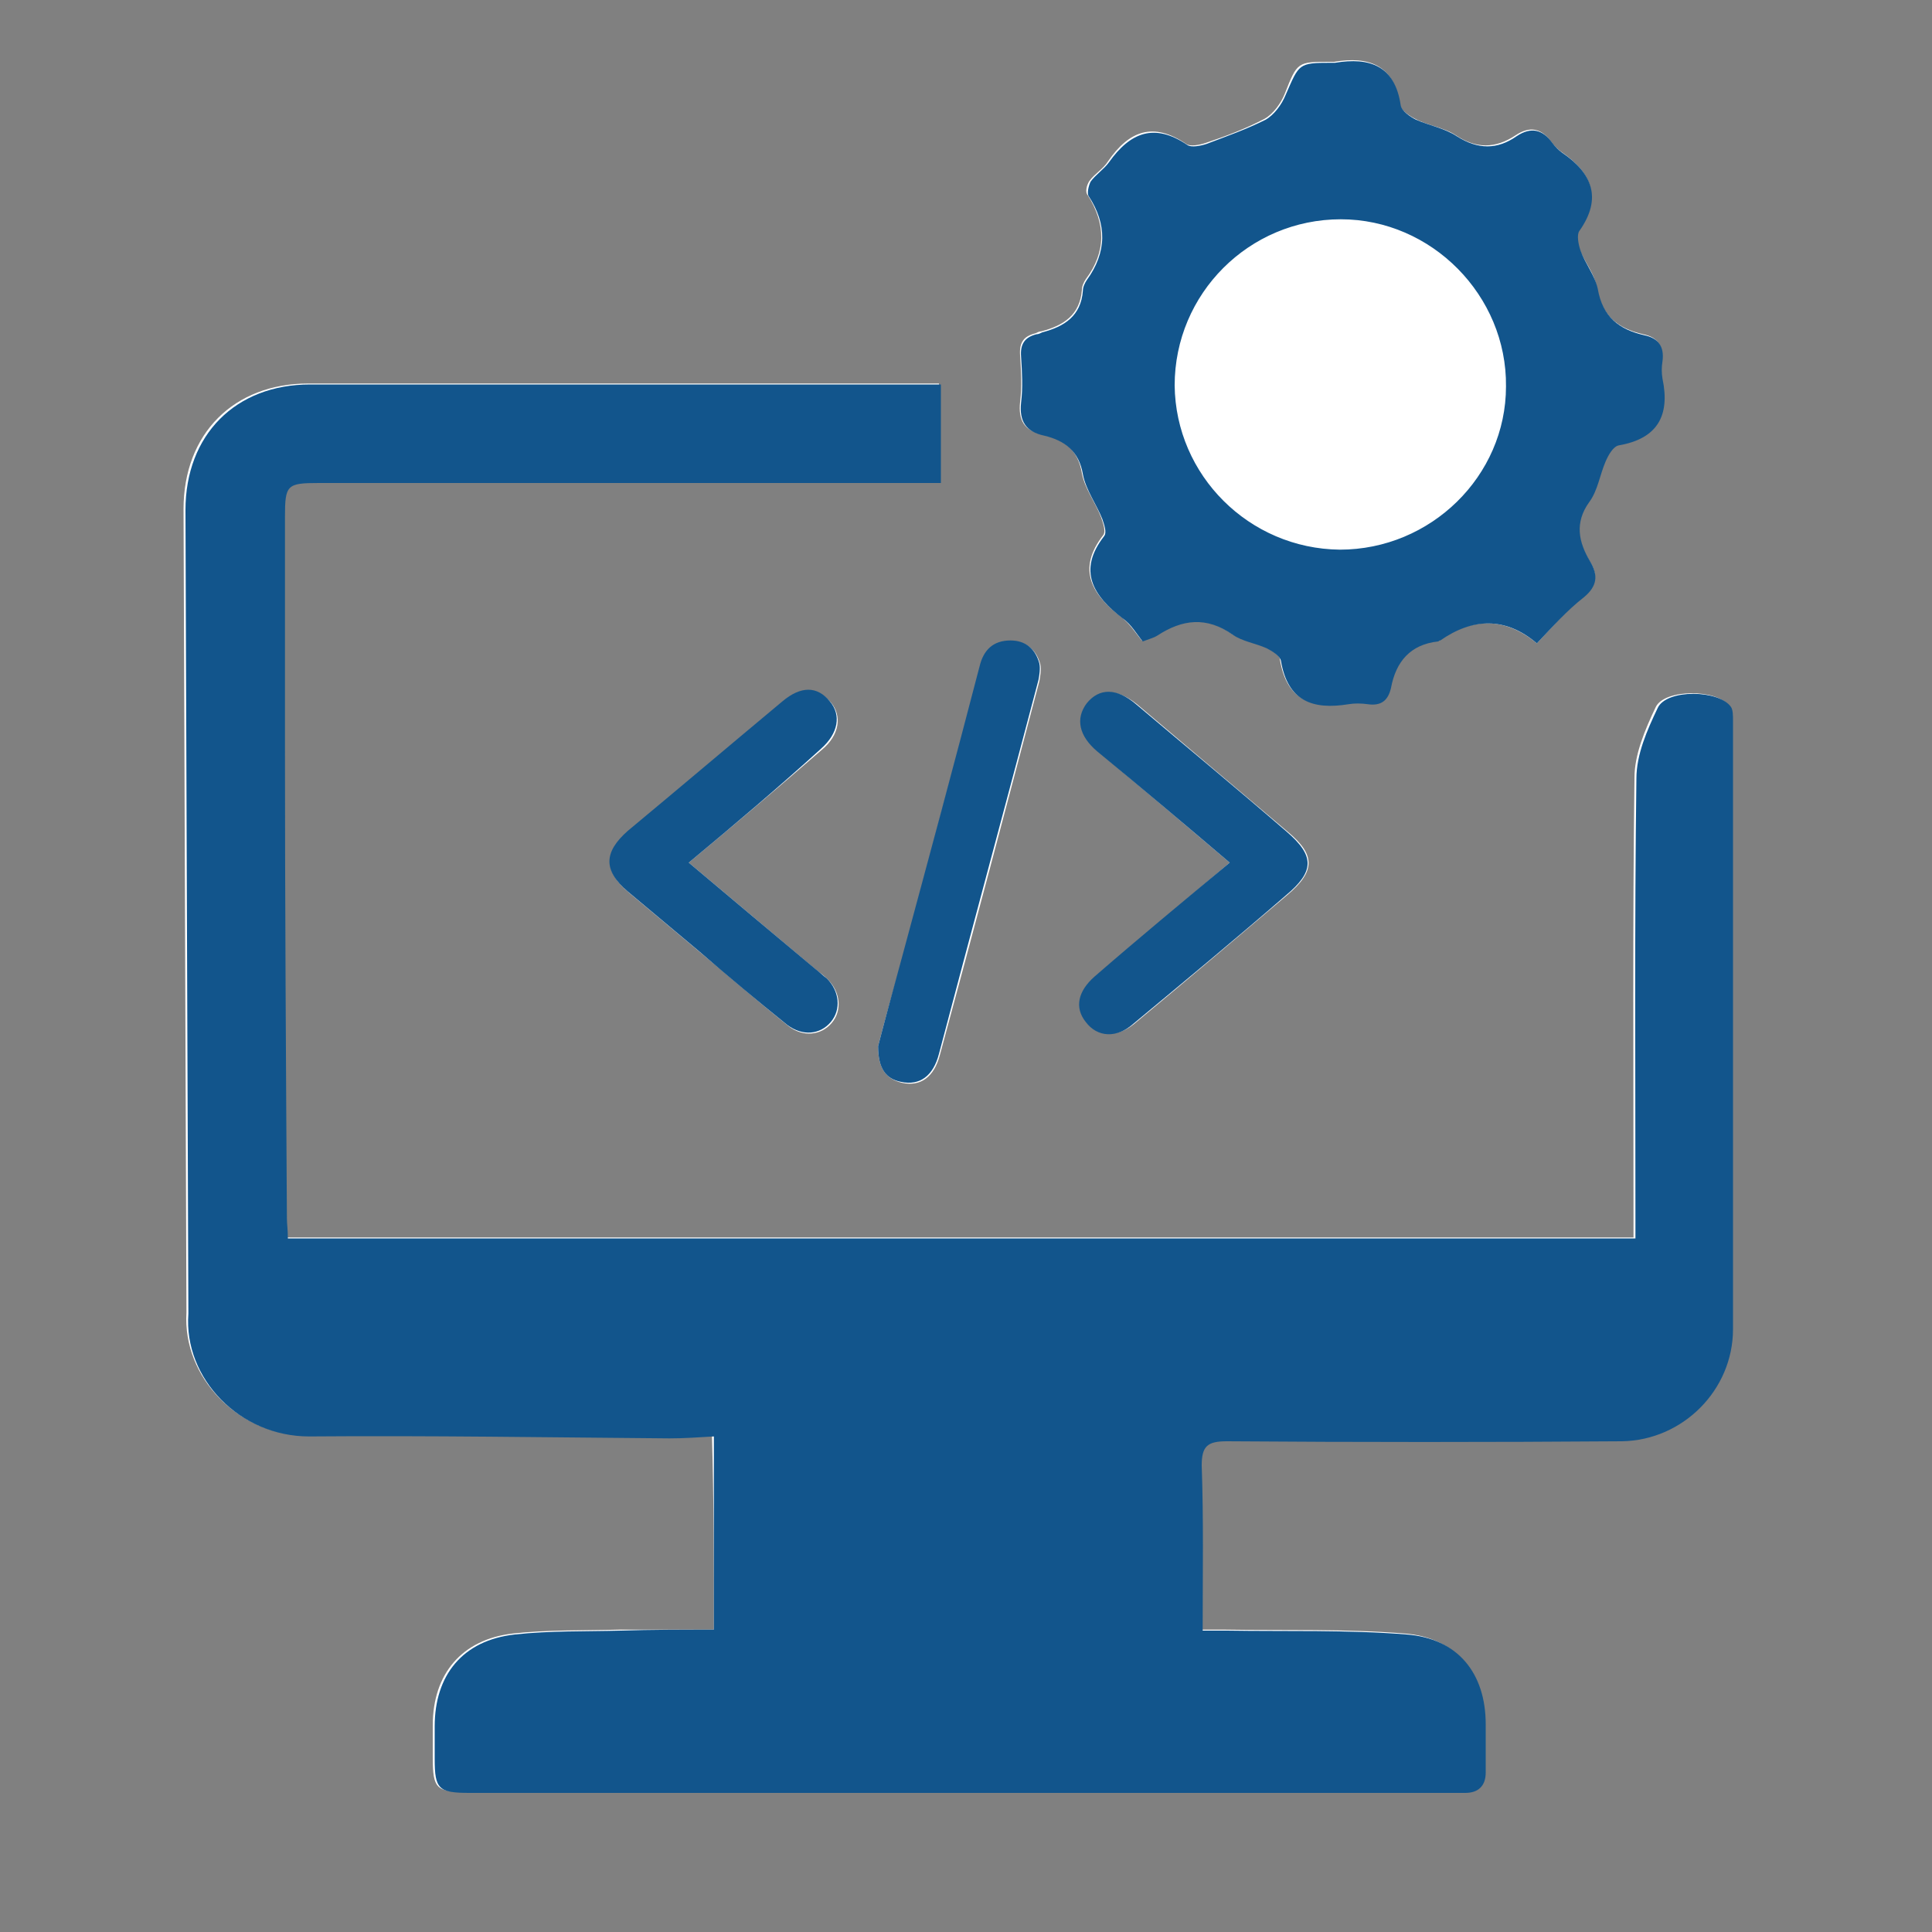 <svg xmlns="http://www.w3.org/2000/svg" xmlns:xlink="http://www.w3.org/1999/xlink" id="Livello_1" x="0px" y="0px" viewBox="0 0 200 200" style="enable-background:new 0 0 200 200;" xml:space="preserve"><rect x="0" y="0" width="200" height="200" fill="#808080" stroke="none"/> <style type="text/css"> .st0{fill:#FFFFFF;} .st1{fill:#12558C;} </style> <g> <path class="st0" d="M73.9,168.7c-3.2,0-6.5,0-9.8,0c-3.7,0.1-7.4,0-11,0.4c-5.3,0.6-8.3,4.2-8.3,9.5c0,1.1,0,2.3,0,3.4 c0,3.2,0.4,3.5,3.6,3.5c33.9,0,67.8,0,101.7,0c0.5,0,0.9,0,1.4,0c1.4,0,2.1-0.7,2.1-2.1c0-1.7,0-3.3,0-5c0-5.2-2.9-8.9-8.2-9.3 c-6.2-0.5-12.4-0.3-18.6-0.4c-0.8,0-1.5,0-2.5,0c0-5.9,0.1-11.5-0.1-17.1c-0.1-2.1,0.6-2.6,2.6-2.5c13.6,0.1,27.3,0.1,40.9,0 c6.3-0.1,11.4-5.3,11.5-11.6c0.1-21,0-42,0-63c0-0.5,0-1-0.2-1.4c-1.2-1.8-6.7-1.8-7.6,0.1c-1.1,2.3-2.2,4.9-2.2,7.3 c-0.2,15.2-0.1,30.4-0.1,45.5c0,0.8,0,1.5,0,2.1c-46.7,0-93,0-139.5,0c-0.1-0.9-0.1-1.5-0.1-2.1c-0.1-16.2-0.1-32.5-0.2-48.7 c0-8,0-15.9,0-23.9c0-3.3,0.2-3.5,3.5-3.5c20.7,0,41.3,0,62,0c0.8,0,1.5,0,2.4,0c0-3.5,0-6.7,0-10.2c-0.7,0-1.3,0-1.9,0 c-21.1,0-42.3,0-63.4,0c-7.7,0-12.9,5.2-12.9,13c0.1,27.7,0.2,55.3,0.3,83c0,0.1,0,0.1,0,0.2c-0.4,6.7,5.4,12.7,12.5,12.7 c12.4-0.1,24.9,0.1,37.3,0.2c1.4,0,2.9-0.1,4.6-0.2C73.9,155.4,73.9,161.9,73.9,168.7z M159.1,66.6c1.7-1.8,3.1-3.5,4.8-4.9 c1.3-1.2,1.6-2.2,0.6-3.7c-1.2-2-1.6-3.9-0.1-6.1c0.8-1.2,1.1-2.9,1.7-4.2c0.3-0.7,0.9-1.6,1.4-1.7c4-0.7,5.3-3.1,4.5-6.9 c-0.1-0.6-0.1-1.2,0-1.8c0.2-1.5-0.4-2.4-1.9-2.7c-2.6-0.6-4.3-1.9-4.8-4.8c-0.2-1.4-1.2-2.6-1.8-4c-0.2-0.6-0.4-1.6-0.1-2 c2.4-3.4,1.4-5.9-1.8-8.1c-0.4-0.3-0.7-0.6-1-1c-1-1.4-2.2-1.7-3.7-0.7c-2.1,1.4-4.1,1.4-6.2,0c-1.2-0.8-2.9-1-4.2-1.7 c-0.6-0.3-1.5-0.9-1.6-1.5c-0.6-4.1-3.2-5-6.8-4.4c-0.1,0-0.3,0-0.4,0c-3.4,0-3.4,0-4.7,3.3c-0.4,1-1.2,2.1-2.1,2.6 c-1.9,1-4,1.8-6.1,2.5c-0.6,0.2-1.6,0.4-2,0.1c-3.4-2.3-5.9-1.4-8.1,1.8c-0.5,0.8-1.4,1.3-1.9,2c-0.3,0.4-0.5,1.2-0.2,1.5 c1.9,3,1.9,5.9-0.2,8.7c-0.2,0.3-0.4,0.7-0.4,1.1c-0.2,2.6-1.9,3.7-4.2,4.3c-0.2,0-0.4,0.1-0.6,0.2c-1.2,0.3-1.7,0.9-1.6,2.3 c0.1,1.6,0.2,3.2,0,4.8c-0.2,1.9,0.4,3,2.4,3.4c2.2,0.5,3.6,1.6,4,4c0.3,1.6,1.4,3,2,4.6c0.2,0.6,0.5,1.4,0.2,1.8 c-2.8,3.6-1.1,6.2,1.9,8.5c0.9,0.7,1.5,1.7,2.1,2.4c0.8-0.3,1.2-0.4,1.5-0.6c2.6-1.7,5.1-2,7.8-0.1c1,0.7,2.4,0.8,3.5,1.4 c0.6,0.3,1.5,0.8,1.5,1.3c0.7,4.2,3.3,5.1,7,4.5c0.6-0.1,1.3-0.1,2,0c1.4,0.2,2.1-0.4,2.4-1.7c0.5-2.8,2-4.5,4.9-4.8 c0.1,0,0.1,0,0.2-0.1C152.4,64,155.7,63.8,159.1,66.6z M127.3,89.3c-4.7,4-9.3,7.9-13.9,11.8c-1.7,1.5-2.1,3.3-0.9,4.7 c1.2,1.5,3.2,1.6,4.9,0.2c5.3-4.4,10.5-8.8,15.8-13.3c3-2.5,3-4.2,0.1-6.6c-5.2-4.4-10.4-8.8-15.6-13.2c-2-1.6-3.8-1.6-5.1-0.1 c-1.2,1.5-0.8,3.4,1.1,5C118.1,81.5,122.6,85.3,127.3,89.3z M71.3,89.3c4.8-4,9.3-7.8,13.8-11.7c1.8-1.5,2.1-3.5,0.9-4.9 c-1.3-1.5-3-1.6-4.9,0c-5.3,4.4-10.6,8.9-16,13.4c-2.6,2.1-2.6,4.1,0,6.3c2.5,2.1,4.9,4.1,7.4,6.2c3,2.5,6,5.1,9.1,7.6 c1.5,1.2,3.4,1,4.5-0.3c1.1-1.3,0.9-3.2-0.4-4.5c-0.4-0.4-0.8-0.7-1.2-1C80.1,96.7,75.8,93.1,71.3,89.3z M90.9,108.3 c0,2.3,0.8,3.4,2.5,3.8c1.9,0.4,3.3-0.6,3.9-2.9c3.5-12.9,6.9-25.8,10.3-38.7c0.1-0.6,0.2-1.2,0.1-1.7c-0.4-1.5-1.4-2.4-3-2.4 c-1.8,0-2.8,1-3.2,2.7c-2.7,10-5.4,20-8,30C92.5,102.3,91.6,105.6,90.9,108.3z"></path> <path class="st1" d="M73.9,168.7c0-6.8,0-13.3,0-20c-1.7,0.1-3.1,0.2-4.6,0.2c-12.4-0.1-24.9-0.3-37.3-0.2c-7.2,0-13-6-12.5-12.7 c0-0.1,0-0.1,0-0.2c-0.1-27.7-0.2-55.3-0.3-83c0-7.8,5.2-13,12.9-13c21.1,0,42.3,0,63.4,0c0.6,0,1.2,0,1.9,0c0,3.4,0,6.6,0,10.2 c-0.8,0-1.6,0-2.4,0c-20.7,0-41.3,0-62,0c-3.3,0-3.5,0.2-3.5,3.5c0,8,0,15.9,0,23.9c0,16.2,0.1,32.5,0.2,48.7 c0,0.6,0.1,1.2,0.1,2.1c46.5,0,92.8,0,139.5,0c0-0.6,0-1.4,0-2.1c0-15.2-0.1-30.4,0.1-45.5c0-2.5,1.1-5,2.2-7.3 c0.9-2,6.4-1.9,7.6-0.1c0.2,0.3,0.2,0.9,0.2,1.4c0,21,0,42,0,63c0,6.3-5.2,11.5-11.5,11.6c-13.6,0.1-27.3,0.1-40.9,0 c-2,0-2.6,0.5-2.6,2.5c0.2,5.6,0.1,11.2,0.1,17.1c0.9,0,1.7,0,2.5,0c6.2,0.1,12.4-0.1,18.6,0.4c5.3,0.4,8.2,4,8.2,9.3 c0,1.7,0,3.3,0,5c0,1.4-0.8,2.1-2.1,2.1c-0.5,0-0.9,0-1.4,0c-33.9,0-67.8,0-101.7,0c-3.2,0-3.6-0.4-3.6-3.5c0-1.1,0-2.3,0-3.4 c0-5.3,2.9-8.9,8.3-9.5c3.6-0.4,7.3-0.3,11-0.4C67.4,168.7,70.6,168.7,73.9,168.7z"></path> <path class="st1" d="M159.1,66.6c-3.3-2.8-6.7-2.6-10-0.3c-0.1,0-0.1,0-0.2,0.1c-2.9,0.3-4.4,2.1-4.9,4.8c-0.3,1.3-1,1.9-2.4,1.7 c-0.7-0.1-1.4-0.1-2,0c-3.7,0.6-6.3-0.3-7-4.5c-0.1-0.5-0.9-1-1.5-1.3c-1.1-0.5-2.5-0.7-3.5-1.4c-2.7-1.9-5.2-1.6-7.8,0.1 c-0.3,0.2-0.7,0.3-1.5,0.6c-0.6-0.7-1.2-1.8-2.1-2.4c-3-2.3-4.7-4.9-1.9-8.5c0.3-0.4,0-1.2-0.2-1.8c-0.6-1.5-1.7-3-2-4.6 c-0.4-2.4-1.9-3.5-4-4c-1.9-0.4-2.6-1.5-2.4-3.4c0.2-1.6,0.1-3.2,0-4.8c-0.1-1.3,0.4-2,1.6-2.3c0.2,0,0.4-0.1,0.6-0.2 c2.3-0.6,4-1.7,4.2-4.3c0-0.4,0.2-0.8,0.4-1.1c2.1-2.9,2.1-5.8,0.2-8.7c-0.2-0.3,0-1.1,0.2-1.5c0.5-0.7,1.4-1.3,1.9-2 c2.2-3.1,4.7-4.1,8.1-1.8c0.4,0.3,1.4,0.1,2-0.1c2.1-0.8,4.1-1.5,6.1-2.5c0.9-0.5,1.7-1.6,2.1-2.6c1.4-3.2,1.3-3.3,4.7-3.3 c0.1,0,0.3,0,0.4,0c3.6-0.6,6.2,0.3,6.8,4.4c0.1,0.6,1,1.2,1.6,1.5c1.4,0.6,3,0.9,4.2,1.7c2.2,1.4,4.2,1.4,6.2,0 c1.5-1,2.7-0.7,3.7,0.7c0.3,0.4,0.6,0.7,1,1c3.1,2.1,4.2,4.7,1.8,8.1c-0.3,0.4-0.1,1.4,0.1,2c0.5,1.4,1.5,2.6,1.8,4 c0.5,2.9,2.2,4.2,4.8,4.8c1.5,0.3,2.1,1.2,1.9,2.7c-0.1,0.6-0.1,1.2,0,1.8c0.8,3.8-0.5,6.2-4.5,6.9c-0.6,0.1-1.1,1-1.4,1.7 c-0.6,1.4-0.8,3-1.7,4.2c-1.5,2.1-1.1,4.1,0.1,6.1c0.9,1.5,0.7,2.6-0.6,3.7C162.2,63.2,160.8,64.8,159.1,66.6z M138.7,56.9 c9.4,0,17.2-7.6,17.2-16.9c0.1-9.4-7.7-17.3-17.1-17.3c-9.5,0-17.2,7.7-17.2,17.2C121.7,49.2,129.3,56.8,138.7,56.9z"></path> <path class="st1" d="M127.3,89.3c-4.7-4-9.2-7.8-13.7-11.5c-1.9-1.6-2.3-3.4-1.1-5c1.3-1.6,3.1-1.6,5.1,0.1 c5.2,4.4,10.4,8.7,15.6,13.2c2.9,2.5,2.9,4.1-0.1,6.6c-5.2,4.5-10.5,8.9-15.8,13.3c-1.7,1.5-3.7,1.4-4.9-0.2 c-1.2-1.5-0.8-3.2,0.9-4.7C117.9,97.1,122.5,93.3,127.3,89.3z"></path> <path class="st1" d="M71.3,89.3c4.5,3.8,8.8,7.4,13.1,11c0.4,0.3,0.8,0.7,1.2,1c1.3,1.3,1.5,3.2,0.4,4.5c-1.1,1.3-2.9,1.5-4.5,0.3 c-3.1-2.5-6.1-5-9.1-7.6c-2.5-2.1-4.9-4.1-7.4-6.2c-2.6-2.2-2.5-4.1,0-6.3c5.3-4.4,10.6-8.9,16-13.4c1.9-1.6,3.6-1.6,4.9,0 c1.2,1.4,0.9,3.3-0.9,4.9C80.6,81.5,76.1,85.3,71.3,89.3z"></path> <path class="st1" d="M90.9,108.3c0.7-2.7,1.6-6,2.5-9.3c2.7-10,5.4-20,8-30c0.4-1.7,1.4-2.7,3.2-2.7c1.6,0,2.6,0.9,3,2.4 c0.1,0.5,0,1.2-0.1,1.7c-3.4,12.9-6.9,25.8-10.3,38.7c-0.6,2.3-2,3.3-3.9,2.9C91.7,111.7,90.9,110.6,90.9,108.3z"></path> </g> </svg>